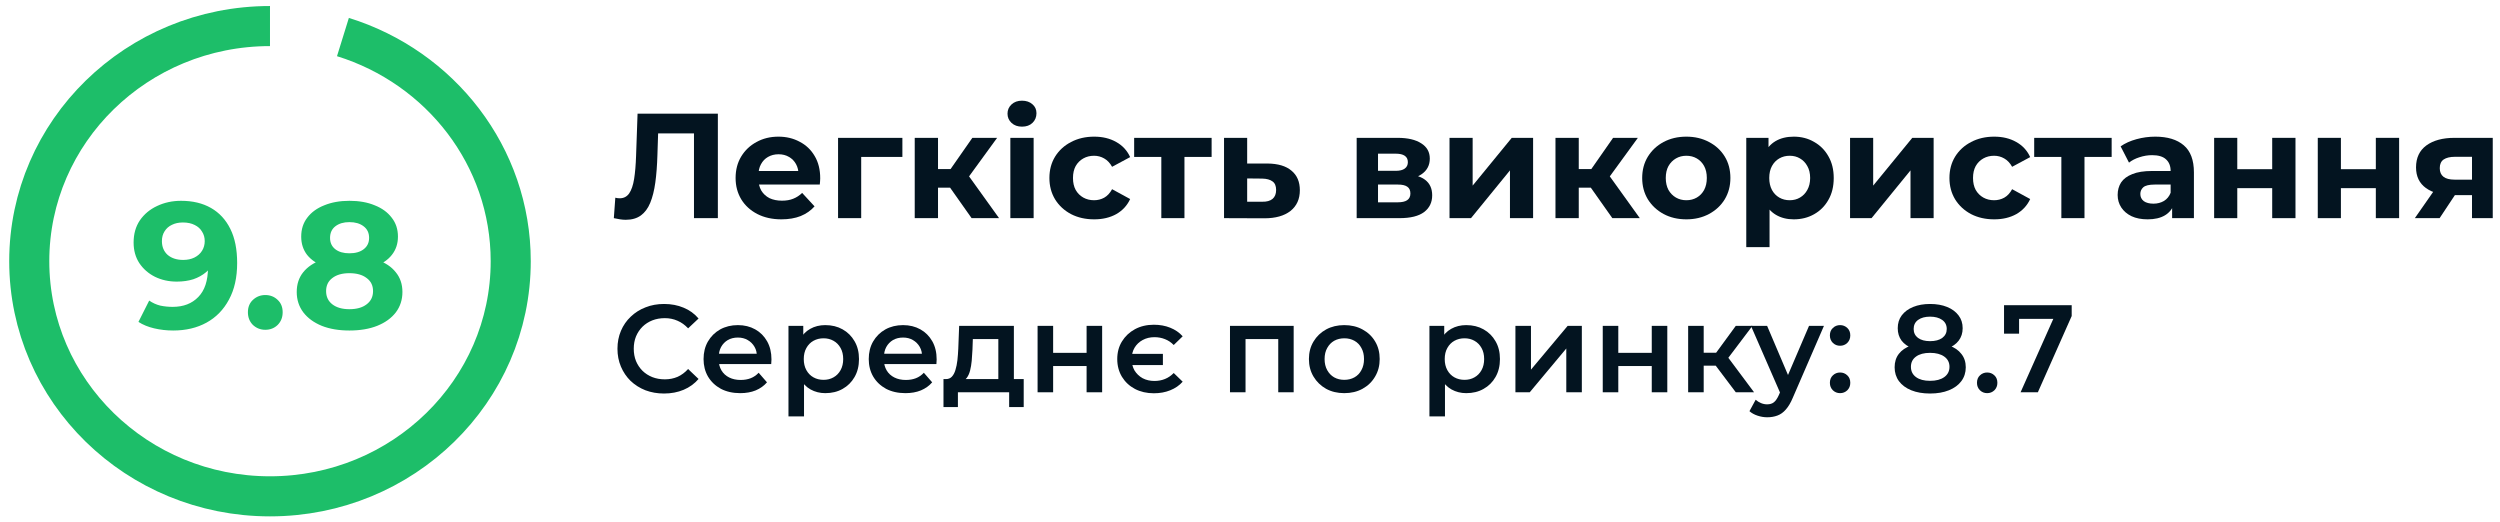 <svg width="201" height="42" viewBox="0 0 201 42" fill="none" xmlns="http://www.w3.org/2000/svg">
<path d="M50.312 17.671C50.168 17.671 50.016 17.659 49.856 17.635C49.704 17.611 49.536 17.579 49.352 17.539L49.472 15.895C49.584 15.927 49.7 15.943 49.82 15.943C50.148 15.943 50.404 15.811 50.588 15.547C50.772 15.275 50.904 14.887 50.984 14.383C51.064 13.879 51.116 13.267 51.14 12.547L51.26 9.139H57.716V17.539H55.796V10.279L56.24 10.723H52.532L52.928 10.255L52.856 12.475C52.832 13.299 52.776 14.031 52.688 14.671C52.6 15.311 52.464 15.855 52.28 16.303C52.096 16.751 51.844 17.091 51.524 17.323C51.204 17.555 50.8 17.671 50.312 17.671Z" fill="#031420"/>
<path d="M62.825 17.635C62.09 17.635 61.441 17.491 60.882 17.203C60.33 16.915 59.901 16.523 59.597 16.027C59.294 15.523 59.142 14.951 59.142 14.311C59.142 13.663 59.289 13.091 59.586 12.595C59.889 12.091 60.301 11.699 60.822 11.419C61.342 11.131 61.929 10.987 62.586 10.987C63.218 10.987 63.785 11.123 64.29 11.395C64.802 11.659 65.206 12.043 65.501 12.547C65.797 13.043 65.945 13.639 65.945 14.335C65.945 14.407 65.942 14.491 65.933 14.587C65.925 14.675 65.918 14.759 65.909 14.839H60.666V13.747H64.925L64.206 14.071C64.206 13.735 64.138 13.443 64.001 13.195C63.865 12.947 63.678 12.755 63.438 12.619C63.197 12.475 62.917 12.403 62.597 12.403C62.278 12.403 61.993 12.475 61.745 12.619C61.505 12.755 61.318 12.951 61.181 13.207C61.045 13.455 60.977 13.751 60.977 14.095V14.383C60.977 14.735 61.053 15.047 61.206 15.319C61.365 15.583 61.586 15.787 61.865 15.931C62.154 16.067 62.489 16.135 62.873 16.135C63.218 16.135 63.517 16.083 63.773 15.979C64.037 15.875 64.278 15.719 64.493 15.511L65.49 16.591C65.194 16.927 64.822 17.187 64.374 17.371C63.925 17.547 63.41 17.635 62.825 17.635Z" fill="#031420"/>
<path d="M67.38 17.539V11.083H72.552V12.619H68.82L69.24 12.211V17.539H67.38Z" fill="#031420"/>
<path d="M78.117 17.539L75.957 14.479L77.481 13.579L80.325 17.539H78.117ZM73.544 17.539V11.083H75.416V17.539H73.544ZM74.865 15.091V13.591H77.121V15.091H74.865ZM77.66 14.527L75.909 14.335L78.177 11.083H80.168L77.66 14.527Z" fill="#031420"/>
<path d="M81.232 17.539V11.083H83.104V17.539H81.232ZM82.168 10.183C81.824 10.183 81.544 10.083 81.328 9.883C81.112 9.683 81.004 9.435 81.004 9.139C81.004 8.843 81.112 8.595 81.328 8.395C81.544 8.195 81.824 8.095 82.168 8.095C82.512 8.095 82.792 8.191 83.008 8.383C83.224 8.567 83.332 8.807 83.332 9.103C83.332 9.415 83.224 9.675 83.008 9.883C82.8 10.083 82.52 10.183 82.168 10.183Z" fill="#031420"/>
<path d="M87.972 17.635C87.276 17.635 86.656 17.495 86.112 17.215C85.568 16.927 85.14 16.531 84.828 16.027C84.524 15.523 84.372 14.951 84.372 14.311C84.372 13.663 84.524 13.091 84.828 12.595C85.14 12.091 85.568 11.699 86.112 11.419C86.656 11.131 87.276 10.987 87.972 10.987C88.652 10.987 89.244 11.131 89.748 11.419C90.252 11.699 90.624 12.103 90.864 12.631L89.412 13.411C89.244 13.107 89.032 12.883 88.776 12.739C88.528 12.595 88.256 12.523 87.96 12.523C87.64 12.523 87.352 12.595 87.096 12.739C86.84 12.883 86.636 13.087 86.484 13.351C86.34 13.615 86.268 13.935 86.268 14.311C86.268 14.687 86.34 15.007 86.484 15.271C86.636 15.535 86.84 15.739 87.096 15.883C87.352 16.027 87.64 16.099 87.96 16.099C88.256 16.099 88.528 16.031 88.776 15.895C89.032 15.751 89.244 15.523 89.412 15.211L90.864 16.003C90.624 16.523 90.252 16.927 89.748 17.215C89.244 17.495 88.652 17.635 87.972 17.635Z" fill="#031420"/>
<path d="M93.37 17.539V12.187L93.79 12.619H91.186V11.083H97.414V12.619H94.81L95.23 12.187V17.539H93.37Z" fill="#031420"/>
<path d="M101.904 13.147C102.752 13.155 103.396 13.347 103.836 13.723C104.284 14.091 104.508 14.615 104.508 15.295C104.508 16.007 104.256 16.563 103.752 16.963C103.248 17.355 102.548 17.551 101.652 17.551L98.412 17.539V11.083H100.272V13.147H101.904ZM101.484 16.219C101.844 16.227 102.12 16.151 102.312 15.991C102.504 15.831 102.6 15.591 102.6 15.271C102.6 14.951 102.504 14.723 102.312 14.587C102.12 14.443 101.844 14.367 101.484 14.359L100.272 14.347V16.219H101.484Z" fill="#031420"/>
<path d="M109.076 17.539V11.083H112.376C113.184 11.083 113.816 11.231 114.272 11.527C114.728 11.815 114.956 12.223 114.956 12.751C114.956 13.279 114.74 13.695 114.308 13.999C113.884 14.295 113.32 14.443 112.616 14.443L112.808 14.011C113.592 14.011 114.176 14.155 114.56 14.443C114.952 14.731 115.148 15.151 115.148 15.703C115.148 16.271 114.932 16.719 114.5 17.047C114.068 17.375 113.408 17.539 112.52 17.539H109.076ZM110.792 16.267H112.364C112.708 16.267 112.964 16.211 113.132 16.099C113.308 15.979 113.396 15.799 113.396 15.559C113.396 15.311 113.316 15.131 113.156 15.019C112.996 14.899 112.744 14.839 112.4 14.839H110.792V16.267ZM110.792 13.735H112.208C112.536 13.735 112.78 13.675 112.94 13.555C113.108 13.435 113.192 13.263 113.192 13.039C113.192 12.807 113.108 12.635 112.94 12.523C112.78 12.411 112.536 12.355 112.208 12.355H110.792V13.735Z" fill="#031420"/>
<path d="M116.541 17.539V11.083H118.401V14.923L121.545 11.083H123.261V17.539H121.401V13.699L118.269 17.539H116.541Z" fill="#031420"/>
<path d="M129.632 17.539L127.472 14.479L128.996 13.579L131.84 17.539H129.632ZM125.06 17.539V11.083H126.932V17.539H125.06ZM126.38 15.091V13.591H128.636V15.091H126.38ZM129.176 14.527L127.424 14.335L129.692 11.083H131.684L129.176 14.527Z" fill="#031420"/>
<path d="M135.584 17.635C134.896 17.635 134.284 17.491 133.748 17.203C133.22 16.915 132.8 16.523 132.488 16.027C132.184 15.523 132.032 14.951 132.032 14.311C132.032 13.663 132.184 13.091 132.488 12.595C132.8 12.091 133.22 11.699 133.748 11.419C134.284 11.131 134.896 10.987 135.584 10.987C136.264 10.987 136.872 11.131 137.408 11.419C137.944 11.699 138.364 12.087 138.668 12.583C138.972 13.079 139.124 13.655 139.124 14.311C139.124 14.951 138.972 15.523 138.668 16.027C138.364 16.523 137.944 16.915 137.408 17.203C136.872 17.491 136.264 17.635 135.584 17.635ZM135.584 16.099C135.896 16.099 136.176 16.027 136.424 15.883C136.672 15.739 136.868 15.535 137.012 15.271C137.156 14.999 137.228 14.679 137.228 14.311C137.228 13.935 137.156 13.615 137.012 13.351C136.868 13.087 136.672 12.883 136.424 12.739C136.176 12.595 135.896 12.523 135.584 12.523C135.272 12.523 134.992 12.595 134.744 12.739C134.496 12.883 134.296 13.087 134.144 13.351C134 13.615 133.928 13.935 133.928 14.311C133.928 14.679 134 14.999 134.144 15.271C134.296 15.535 134.496 15.739 134.744 15.883C134.992 16.027 135.272 16.099 135.584 16.099Z" fill="#031420"/>
<path d="M144.216 17.635C143.672 17.635 143.196 17.515 142.788 17.275C142.38 17.035 142.06 16.671 141.828 16.183C141.604 15.687 141.492 15.063 141.492 14.311C141.492 13.551 141.6 12.927 141.816 12.439C142.032 11.951 142.344 11.587 142.752 11.347C143.16 11.107 143.648 10.987 144.216 10.987C144.824 10.987 145.368 11.127 145.848 11.407C146.336 11.679 146.72 12.063 147 12.559C147.288 13.055 147.432 13.639 147.432 14.311C147.432 14.991 147.288 15.579 147 16.075C146.72 16.571 146.336 16.955 145.848 17.227C145.368 17.499 144.824 17.635 144.216 17.635ZM140.4 19.867V11.083H142.188V12.403L142.152 14.323L142.272 16.231V19.867H140.4ZM143.892 16.099C144.204 16.099 144.48 16.027 144.72 15.883C144.968 15.739 145.164 15.535 145.308 15.271C145.46 14.999 145.536 14.679 145.536 14.311C145.536 13.935 145.46 13.615 145.308 13.351C145.164 13.087 144.968 12.883 144.72 12.739C144.48 12.595 144.204 12.523 143.892 12.523C143.58 12.523 143.3 12.595 143.052 12.739C142.804 12.883 142.608 13.087 142.464 13.351C142.32 13.615 142.248 13.935 142.248 14.311C142.248 14.679 142.32 14.999 142.464 15.271C142.608 15.535 142.804 15.739 143.052 15.883C143.3 16.027 143.58 16.099 143.892 16.099Z" fill="#031420"/>
<path d="M148.744 17.539V11.083H150.604V14.923L153.748 11.083H155.464V17.539H153.604V13.699L150.472 17.539H148.744Z" fill="#031420"/>
<path d="M160.335 17.635C159.639 17.635 159.019 17.495 158.475 17.215C157.931 16.927 157.503 16.531 157.191 16.027C156.887 15.523 156.735 14.951 156.735 14.311C156.735 13.663 156.887 13.091 157.191 12.595C157.503 12.091 157.931 11.699 158.475 11.419C159.019 11.131 159.639 10.987 160.335 10.987C161.015 10.987 161.607 11.131 162.111 11.419C162.615 11.699 162.987 12.103 163.227 12.631L161.775 13.411C161.607 13.107 161.395 12.883 161.139 12.739C160.891 12.595 160.619 12.523 160.323 12.523C160.003 12.523 159.715 12.595 159.459 12.739C159.203 12.883 158.999 13.087 158.847 13.351C158.703 13.615 158.631 13.935 158.631 14.311C158.631 14.687 158.703 15.007 158.847 15.271C158.999 15.535 159.203 15.739 159.459 15.883C159.715 16.027 160.003 16.099 160.323 16.099C160.619 16.099 160.891 16.031 161.139 15.895C161.395 15.751 161.607 15.523 161.775 15.211L163.227 16.003C162.987 16.523 162.615 16.927 162.111 17.215C161.607 17.495 161.015 17.635 160.335 17.635Z" fill="#031420"/>
<path d="M165.733 17.539V12.187L166.153 12.619H163.549V11.083H169.777V12.619H167.173L167.593 12.187V17.539H165.733Z" fill="#031420"/>
<path d="M174.639 17.539V16.279L174.519 16.003V13.747C174.519 13.347 174.395 13.035 174.147 12.811C173.907 12.587 173.535 12.475 173.031 12.475C172.687 12.475 172.347 12.531 172.011 12.643C171.683 12.747 171.403 12.891 171.171 13.075L170.499 11.767C170.851 11.519 171.275 11.327 171.771 11.191C172.267 11.055 172.771 10.987 173.283 10.987C174.267 10.987 175.031 11.219 175.575 11.683C176.119 12.147 176.391 12.871 176.391 13.855V17.539H174.639ZM172.671 17.635C172.167 17.635 171.735 17.551 171.375 17.383C171.015 17.207 170.739 16.971 170.547 16.675C170.355 16.379 170.259 16.047 170.259 15.679C170.259 15.295 170.351 14.959 170.535 14.671C170.727 14.383 171.027 14.159 171.435 13.999C171.843 13.831 172.375 13.747 173.031 13.747H174.747V14.839H173.235C172.795 14.839 172.491 14.911 172.323 15.055C172.163 15.199 172.083 15.379 172.083 15.595C172.083 15.835 172.175 16.027 172.359 16.171C172.551 16.307 172.811 16.375 173.139 16.375C173.451 16.375 173.731 16.303 173.979 16.159C174.227 16.007 174.407 15.787 174.519 15.499L174.807 16.363C174.671 16.779 174.423 17.095 174.063 17.311C173.703 17.527 173.239 17.635 172.671 17.635Z" fill="#031420"/>
<path d="M178.017 17.539V11.083H179.877V13.603H182.685V11.083H184.557V17.539H182.685V15.127H179.877V17.539H178.017Z" fill="#031420"/>
<path d="M186.349 17.539V11.083H188.209V13.603H191.017V11.083H192.889V17.539H191.017V15.127H188.209V17.539H186.349Z" fill="#031420"/>
<path d="M198.749 17.539V15.391L199.013 15.691H197.225C196.297 15.691 195.569 15.499 195.041 15.115C194.513 14.731 194.249 14.179 194.249 13.459C194.249 12.691 194.525 12.103 195.077 11.695C195.637 11.287 196.389 11.083 197.333 11.083H200.417V17.539H198.749ZM194.153 17.539L195.869 15.079H197.777L196.145 17.539H194.153ZM198.749 14.815V12.127L199.013 12.607H197.369C196.985 12.607 196.685 12.679 196.469 12.823C196.261 12.967 196.157 13.199 196.157 13.519C196.157 14.135 196.553 14.443 197.345 14.443H199.013L198.749 14.815Z" fill="#031420"/>
<path d="M53.384 31.639C52.85 31.639 52.354 31.552 51.894 31.379C51.44 31.199 51.044 30.949 50.704 30.629C50.37 30.302 50.11 29.919 49.924 29.479C49.737 29.039 49.644 28.559 49.644 28.039C49.644 27.519 49.737 27.039 49.924 26.599C50.11 26.159 50.374 25.779 50.714 25.459C51.054 25.133 51.45 24.883 51.904 24.709C52.357 24.529 52.854 24.439 53.394 24.439C53.967 24.439 54.49 24.539 54.964 24.739C55.437 24.933 55.837 25.223 56.164 25.609L55.324 26.399C55.07 26.126 54.787 25.922 54.474 25.789C54.16 25.649 53.82 25.579 53.454 25.579C53.087 25.579 52.75 25.639 52.444 25.759C52.144 25.879 51.88 26.049 51.654 26.269C51.434 26.489 51.26 26.749 51.134 27.049C51.014 27.349 50.954 27.679 50.954 28.039C50.954 28.399 51.014 28.729 51.134 29.029C51.26 29.329 51.434 29.589 51.654 29.809C51.88 30.029 52.144 30.199 52.444 30.319C52.75 30.439 53.087 30.499 53.454 30.499C53.82 30.499 54.16 30.433 54.474 30.299C54.787 30.159 55.07 29.949 55.324 29.669L56.164 30.469C55.837 30.849 55.437 31.139 54.964 31.339C54.49 31.539 53.964 31.639 53.384 31.639Z" fill="#031420"/>
<path d="M59.516 31.609C58.922 31.609 58.402 31.492 57.956 31.259C57.516 31.019 57.172 30.692 56.925 30.279C56.685 29.866 56.566 29.396 56.566 28.869C56.566 28.336 56.682 27.866 56.916 27.459C57.156 27.046 57.482 26.723 57.895 26.489C58.316 26.256 58.792 26.139 59.325 26.139C59.846 26.139 60.309 26.253 60.715 26.479C61.122 26.706 61.442 27.026 61.675 27.439C61.909 27.852 62.026 28.339 62.026 28.899C62.026 28.953 62.022 29.012 62.016 29.079C62.016 29.146 62.012 29.209 62.005 29.269H57.556V28.439H61.346L60.855 28.699C60.862 28.392 60.799 28.122 60.666 27.889C60.532 27.656 60.349 27.473 60.115 27.339C59.889 27.206 59.626 27.139 59.325 27.139C59.019 27.139 58.749 27.206 58.516 27.339C58.289 27.473 58.109 27.659 57.975 27.899C57.849 28.133 57.785 28.409 57.785 28.729V28.929C57.785 29.249 57.859 29.532 58.005 29.779C58.152 30.026 58.359 30.216 58.626 30.349C58.892 30.483 59.199 30.549 59.545 30.549C59.846 30.549 60.115 30.503 60.355 30.409C60.596 30.316 60.809 30.169 60.995 29.969L61.666 30.739C61.425 31.019 61.122 31.236 60.755 31.389C60.395 31.536 59.982 31.609 59.516 31.609Z" fill="#031420"/>
<path d="M66.353 31.609C65.919 31.609 65.523 31.509 65.163 31.309C64.809 31.109 64.526 30.809 64.313 30.409C64.106 30.003 64.003 29.489 64.003 28.869C64.003 28.242 64.103 27.729 64.303 27.329C64.509 26.929 64.789 26.633 65.143 26.439C65.496 26.239 65.899 26.139 66.353 26.139C66.879 26.139 67.343 26.253 67.743 26.479C68.149 26.706 68.469 27.023 68.703 27.429C68.943 27.836 69.063 28.316 69.063 28.869C69.063 29.422 68.943 29.906 68.703 30.319C68.469 30.726 68.149 31.043 67.743 31.269C67.343 31.496 66.879 31.609 66.353 31.609ZM63.393 33.479V26.199H64.583V27.459L64.543 28.879L64.643 30.299V33.479H63.393ZM66.213 30.539C66.513 30.539 66.779 30.473 67.013 30.339C67.253 30.206 67.443 30.012 67.583 29.759C67.723 29.506 67.793 29.209 67.793 28.869C67.793 28.523 67.723 28.226 67.583 27.979C67.443 27.726 67.253 27.532 67.013 27.399C66.779 27.266 66.513 27.199 66.213 27.199C65.913 27.199 65.643 27.266 65.403 27.399C65.163 27.532 64.973 27.726 64.833 27.979C64.693 28.226 64.623 28.523 64.623 28.869C64.623 29.209 64.693 29.506 64.833 29.759C64.973 30.012 65.163 30.206 65.403 30.339C65.643 30.473 65.913 30.539 66.213 30.539Z" fill="#031420"/>
<path d="M72.797 31.609C72.203 31.609 71.683 31.492 71.237 31.259C70.797 31.019 70.453 30.692 70.207 30.279C69.967 29.866 69.847 29.396 69.847 28.869C69.847 28.336 69.963 27.866 70.197 27.459C70.437 27.046 70.763 26.723 71.177 26.489C71.597 26.256 72.073 26.139 72.607 26.139C73.127 26.139 73.59 26.253 73.997 26.479C74.403 26.706 74.723 27.026 74.957 27.439C75.19 27.852 75.307 28.339 75.307 28.899C75.307 28.953 75.303 29.012 75.297 29.079C75.297 29.146 75.293 29.209 75.287 29.269H70.837V28.439H74.627L74.137 28.699C74.143 28.392 74.08 28.122 73.947 27.889C73.813 27.656 73.63 27.473 73.397 27.339C73.17 27.206 72.907 27.139 72.607 27.139C72.3 27.139 72.03 27.206 71.797 27.339C71.57 27.473 71.39 27.659 71.257 27.899C71.13 28.133 71.067 28.409 71.067 28.729V28.929C71.067 29.249 71.14 29.532 71.287 29.779C71.433 30.026 71.64 30.216 71.907 30.349C72.173 30.483 72.48 30.549 72.827 30.549C73.127 30.549 73.397 30.503 73.637 30.409C73.877 30.316 74.09 30.169 74.277 29.969L74.947 30.739C74.707 31.019 74.403 31.236 74.037 31.389C73.677 31.536 73.263 31.609 72.797 31.609Z" fill="#031420"/>
<path d="M80.266 30.959V27.259H78.216L78.186 28.119C78.172 28.426 78.152 28.723 78.126 29.009C78.099 29.289 78.056 29.549 77.996 29.789C77.936 30.023 77.849 30.216 77.736 30.369C77.622 30.523 77.472 30.622 77.286 30.669L76.046 30.479C76.246 30.479 76.406 30.416 76.526 30.289C76.652 30.156 76.749 29.976 76.816 29.749C76.889 29.516 76.942 29.253 76.976 28.959C77.009 28.659 77.032 28.349 77.046 28.029L77.116 26.199H81.516V30.959H80.266ZM75.856 32.729V30.479H82.306V32.729H81.136V31.539H77.016V32.729H75.856Z" fill="#031420"/>
<path d="M83.422 31.539V26.199H84.672V28.369H87.362V26.199H88.612V31.539H87.362V29.429H84.672V31.539H83.422Z" fill="#031420"/>
<path d="M93.497 28.449V29.349H90.597V28.449H93.497ZM92.767 31.619C92.201 31.619 91.694 31.503 91.247 31.269C90.807 31.036 90.461 30.712 90.207 30.299C89.954 29.879 89.827 29.402 89.827 28.869C89.827 28.329 89.954 27.856 90.207 27.449C90.461 27.036 90.807 26.709 91.247 26.469C91.694 26.229 92.201 26.109 92.767 26.109C93.254 26.109 93.694 26.189 94.087 26.349C94.487 26.509 94.821 26.739 95.087 27.039L94.367 27.739C94.161 27.526 93.927 27.369 93.667 27.269C93.407 27.163 93.124 27.109 92.817 27.109C92.464 27.109 92.147 27.186 91.867 27.339C91.594 27.486 91.377 27.692 91.217 27.959C91.064 28.219 90.987 28.523 90.987 28.869C90.987 29.216 91.064 29.523 91.217 29.789C91.377 30.049 91.594 30.256 91.867 30.409C92.147 30.556 92.464 30.629 92.817 30.629C93.124 30.629 93.407 30.576 93.667 30.469C93.927 30.363 94.161 30.203 94.367 29.989L95.087 30.689C94.821 30.989 94.487 31.219 94.087 31.379C93.694 31.539 93.254 31.619 92.767 31.619Z" fill="#031420"/>
<path d="M98.891 31.539V26.199H104.011V31.539H102.771V26.969L103.061 27.259H99.851L100.141 26.969V31.539H98.891Z" fill="#031420"/>
<path d="M108.077 31.609C107.531 31.609 107.044 31.492 106.617 31.259C106.191 31.019 105.854 30.692 105.607 30.279C105.361 29.866 105.237 29.396 105.237 28.869C105.237 28.336 105.361 27.866 105.607 27.459C105.854 27.046 106.191 26.723 106.617 26.489C107.044 26.256 107.531 26.139 108.077 26.139C108.631 26.139 109.121 26.256 109.547 26.489C109.981 26.723 110.317 27.043 110.557 27.449C110.804 27.856 110.927 28.329 110.927 28.869C110.927 29.396 110.804 29.866 110.557 30.279C110.317 30.692 109.981 31.019 109.547 31.259C109.121 31.492 108.631 31.609 108.077 31.609ZM108.077 30.539C108.384 30.539 108.657 30.473 108.897 30.339C109.137 30.206 109.324 30.012 109.457 29.759C109.597 29.506 109.667 29.209 109.667 28.869C109.667 28.523 109.597 28.226 109.457 27.979C109.324 27.726 109.137 27.532 108.897 27.399C108.657 27.266 108.387 27.199 108.087 27.199C107.781 27.199 107.507 27.266 107.267 27.399C107.034 27.532 106.847 27.726 106.707 27.979C106.567 28.226 106.497 28.523 106.497 28.869C106.497 29.209 106.567 29.506 106.707 29.759C106.847 30.012 107.034 30.206 107.267 30.339C107.507 30.473 107.777 30.539 108.077 30.539Z" fill="#031420"/>
<path d="M117.886 31.609C117.453 31.609 117.056 31.509 116.696 31.309C116.343 31.109 116.059 30.809 115.846 30.409C115.639 30.003 115.536 29.489 115.536 28.869C115.536 28.242 115.636 27.729 115.836 27.329C116.043 26.929 116.323 26.633 116.676 26.439C117.029 26.239 117.433 26.139 117.886 26.139C118.413 26.139 118.876 26.253 119.276 26.479C119.683 26.706 120.003 27.023 120.236 27.429C120.476 27.836 120.596 28.316 120.596 28.869C120.596 29.422 120.476 29.906 120.236 30.319C120.003 30.726 119.683 31.043 119.276 31.269C118.876 31.496 118.413 31.609 117.886 31.609ZM114.926 33.479V26.199H116.116V27.459L116.076 28.879L116.176 30.299V33.479H114.926ZM117.746 30.539C118.046 30.539 118.313 30.473 118.546 30.339C118.786 30.206 118.976 30.012 119.116 29.759C119.256 29.506 119.326 29.209 119.326 28.869C119.326 28.523 119.256 28.226 119.116 27.979C118.976 27.726 118.786 27.532 118.546 27.399C118.313 27.266 118.046 27.199 117.746 27.199C117.446 27.199 117.176 27.266 116.936 27.399C116.696 27.532 116.506 27.726 116.366 27.979C116.226 28.226 116.156 28.523 116.156 28.869C116.156 29.209 116.226 29.506 116.366 29.759C116.506 30.012 116.696 30.206 116.936 30.339C117.176 30.473 117.446 30.539 117.746 30.539Z" fill="#031420"/>
<path d="M121.84 31.539V26.199H123.09V29.719L126.04 26.199H127.18V31.539H125.93V28.019L122.99 31.539H121.84Z" fill="#031420"/>
<path d="M128.861 31.539V26.199H130.111V28.369H132.801V26.199H134.051V31.539H132.801V29.429H130.111V31.539H128.861Z" fill="#031420"/>
<path d="M139.557 31.539L137.627 28.979L138.647 28.349L141.027 31.539H139.557ZM135.727 31.539V26.199H136.977V31.539H135.727ZM136.607 29.399V28.359H138.417V29.399H136.607ZM138.767 29.019L137.597 28.879L139.557 26.199H140.897L138.767 29.019Z" fill="#031420"/>
<path d="M142.086 33.549C141.826 33.549 141.566 33.506 141.306 33.419C141.046 33.333 140.829 33.212 140.656 33.059L141.156 32.139C141.282 32.252 141.426 32.343 141.586 32.409C141.746 32.476 141.909 32.509 142.076 32.509C142.302 32.509 142.486 32.453 142.626 32.339C142.766 32.226 142.896 32.036 143.016 31.769L143.326 31.069L143.426 30.919L145.446 26.199H146.646L144.146 31.969C143.979 32.369 143.792 32.686 143.586 32.919C143.386 33.153 143.159 33.316 142.906 33.409C142.659 33.502 142.386 33.549 142.086 33.549ZM143.186 31.729L140.776 26.199H142.076L144.036 30.809L143.186 31.729Z" fill="#031420"/>
<path d="M147.943 27.799C147.716 27.799 147.523 27.723 147.363 27.569C147.203 27.409 147.123 27.209 147.123 26.969C147.123 26.716 147.203 26.516 147.363 26.369C147.523 26.216 147.716 26.139 147.943 26.139C148.169 26.139 148.363 26.216 148.523 26.369C148.683 26.516 148.763 26.716 148.763 26.969C148.763 27.209 148.683 27.409 148.523 27.569C148.363 27.723 148.169 27.799 147.943 27.799ZM147.943 31.609C147.716 31.609 147.523 31.532 147.363 31.379C147.203 31.219 147.123 31.019 147.123 30.779C147.123 30.526 147.203 30.326 147.363 30.179C147.523 30.026 147.716 29.949 147.943 29.949C148.169 29.949 148.363 30.026 148.523 30.179C148.683 30.326 148.763 30.526 148.763 30.779C148.763 31.019 148.683 31.219 148.523 31.379C148.363 31.532 148.169 31.609 147.943 31.609Z" fill="#031420"/>
<path d="M155.178 31.639C154.598 31.639 154.094 31.552 153.668 31.379C153.241 31.206 152.911 30.962 152.678 30.649C152.444 30.329 152.328 29.956 152.328 29.529C152.328 29.102 152.441 28.742 152.668 28.449C152.894 28.156 153.221 27.933 153.648 27.779C154.074 27.626 154.584 27.549 155.178 27.549C155.771 27.549 156.281 27.626 156.708 27.779C157.141 27.933 157.471 28.159 157.698 28.459C157.931 28.753 158.048 29.109 158.048 29.529C158.048 29.956 157.928 30.329 157.688 30.649C157.454 30.962 157.121 31.206 156.688 31.379C156.261 31.552 155.758 31.639 155.178 31.639ZM155.178 30.619C155.658 30.619 156.038 30.519 156.318 30.319C156.598 30.119 156.738 29.843 156.738 29.489C156.738 29.142 156.598 28.869 156.318 28.669C156.038 28.469 155.658 28.369 155.178 28.369C154.698 28.369 154.321 28.469 154.048 28.669C153.774 28.869 153.638 29.142 153.638 29.489C153.638 29.843 153.774 30.119 154.048 30.319C154.321 30.519 154.698 30.619 155.178 30.619ZM155.178 28.229C154.638 28.229 154.174 28.159 153.788 28.019C153.401 27.872 153.101 27.663 152.888 27.389C152.681 27.109 152.578 26.776 152.578 26.389C152.578 25.989 152.684 25.646 152.898 25.359C153.118 25.066 153.424 24.839 153.818 24.679C154.211 24.519 154.664 24.439 155.178 24.439C155.698 24.439 156.154 24.519 156.548 24.679C156.941 24.839 157.248 25.066 157.468 25.359C157.688 25.646 157.798 25.989 157.798 26.389C157.798 26.776 157.691 27.109 157.478 27.389C157.271 27.663 156.971 27.872 156.578 28.019C156.184 28.159 155.718 28.229 155.178 28.229ZM155.178 27.429C155.591 27.429 155.918 27.343 156.158 27.169C156.398 26.989 156.518 26.749 156.518 26.449C156.518 26.136 156.394 25.892 156.148 25.719C155.901 25.546 155.578 25.459 155.178 25.459C154.778 25.459 154.458 25.546 154.218 25.719C153.978 25.892 153.858 26.136 153.858 26.449C153.858 26.749 153.974 26.989 154.208 27.169C154.448 27.343 154.771 27.429 155.178 27.429Z" fill="#031420"/>
<path d="M159.769 31.609C159.542 31.609 159.349 31.532 159.189 31.379C159.029 31.219 158.949 31.019 158.949 30.779C158.949 30.526 159.029 30.326 159.189 30.179C159.349 30.026 159.542 29.949 159.769 29.949C159.995 29.949 160.189 30.026 160.349 30.179C160.509 30.326 160.589 30.526 160.589 30.779C160.589 31.019 160.509 31.219 160.349 31.379C160.189 31.532 159.995 31.609 159.769 31.609Z" fill="#031420"/>
<path d="M162.454 31.539L165.344 25.059L165.684 25.639H161.714L162.334 25.009V26.829H161.124V24.539H166.564V25.409L163.844 31.539H162.454Z" fill="#031420"/>
<path d="M14.559 16.145C15.491 16.145 16.292 16.337 16.965 16.721C17.637 17.105 18.155 17.667 18.52 18.406C18.885 19.136 19.067 20.048 19.067 21.143C19.067 22.305 18.847 23.289 18.405 24.095C17.973 24.902 17.373 25.517 16.605 25.939C15.836 26.361 14.943 26.573 13.925 26.573C13.397 26.573 12.888 26.515 12.399 26.4C11.909 26.285 11.486 26.112 11.131 25.881L11.995 24.167C12.274 24.359 12.572 24.494 12.888 24.571C13.205 24.638 13.537 24.672 13.882 24.672C14.746 24.672 15.433 24.407 15.942 23.879C16.46 23.351 16.72 22.569 16.72 21.532C16.72 21.359 16.715 21.167 16.705 20.955C16.696 20.744 16.672 20.533 16.633 20.322L17.267 20.927C17.104 21.301 16.873 21.618 16.576 21.877C16.278 22.127 15.932 22.319 15.539 22.453C15.145 22.578 14.703 22.641 14.213 22.641C13.57 22.641 12.984 22.511 12.456 22.252C11.938 21.992 11.52 21.628 11.203 21.157C10.896 20.686 10.742 20.134 10.742 19.501C10.742 18.809 10.91 18.214 11.246 17.715C11.592 17.215 12.053 16.831 12.629 16.562C13.215 16.284 13.858 16.145 14.559 16.145ZM14.703 17.887C14.367 17.887 14.074 17.95 13.825 18.075C13.575 18.19 13.378 18.363 13.234 18.593C13.09 18.814 13.018 19.078 13.018 19.385C13.018 19.846 13.172 20.216 13.479 20.494C13.796 20.763 14.213 20.898 14.732 20.898C15.068 20.898 15.366 20.835 15.625 20.71C15.894 20.576 16.1 20.394 16.244 20.163C16.388 19.933 16.46 19.673 16.46 19.385C16.46 19.097 16.388 18.843 16.244 18.622C16.11 18.392 15.913 18.214 15.654 18.089C15.395 17.955 15.078 17.887 14.703 17.887ZM21.329 26.515C20.945 26.515 20.614 26.386 20.335 26.126C20.067 25.857 19.932 25.517 19.932 25.104C19.932 24.691 20.067 24.359 20.335 24.11C20.614 23.851 20.945 23.721 21.329 23.721C21.723 23.721 22.054 23.851 22.323 24.11C22.592 24.359 22.726 24.691 22.726 25.104C22.726 25.517 22.592 25.857 22.323 26.126C22.054 26.386 21.723 26.515 21.329 26.515ZM28.091 26.573C27.247 26.573 26.507 26.448 25.873 26.198C25.24 25.939 24.745 25.579 24.39 25.118C24.035 24.648 23.857 24.1 23.857 23.476C23.857 22.852 24.03 22.324 24.375 21.892C24.731 21.45 25.225 21.119 25.859 20.898C26.493 20.667 27.237 20.552 28.091 20.552C28.956 20.552 29.705 20.667 30.338 20.898C30.982 21.119 31.476 21.45 31.822 21.892C32.177 22.324 32.355 22.852 32.355 23.476C32.355 24.1 32.177 24.648 31.822 25.118C31.467 25.579 30.968 25.939 30.324 26.198C29.69 26.448 28.946 26.573 28.091 26.573ZM28.091 24.859C28.677 24.859 29.138 24.729 29.474 24.47C29.82 24.211 29.993 23.855 29.993 23.404C29.993 22.953 29.82 22.602 29.474 22.352C29.138 22.093 28.677 21.964 28.091 21.964C27.515 21.964 27.059 22.093 26.723 22.352C26.387 22.602 26.219 22.953 26.219 23.404C26.219 23.855 26.387 24.211 26.723 24.47C27.059 24.729 27.515 24.859 28.091 24.859ZM28.091 21.733C27.314 21.733 26.632 21.628 26.046 21.416C25.47 21.205 25.019 20.898 24.692 20.494C24.375 20.081 24.217 19.592 24.217 19.025C24.217 18.43 24.38 17.921 24.707 17.498C25.033 17.066 25.489 16.735 26.075 16.505C26.661 16.265 27.333 16.145 28.091 16.145C28.869 16.145 29.546 16.265 30.122 16.505C30.708 16.735 31.164 17.066 31.491 17.498C31.827 17.921 31.995 18.43 31.995 19.025C31.995 19.592 31.832 20.081 31.505 20.494C31.188 20.898 30.737 21.205 30.151 21.416C29.566 21.628 28.879 21.733 28.091 21.733ZM28.091 20.365C28.581 20.365 28.965 20.254 29.244 20.034C29.532 19.813 29.676 19.51 29.676 19.126C29.676 18.723 29.527 18.411 29.229 18.19C28.941 17.969 28.562 17.859 28.091 17.859C27.631 17.859 27.256 17.969 26.968 18.19C26.68 18.411 26.536 18.723 26.536 19.126C26.536 19.51 26.675 19.813 26.954 20.034C27.232 20.254 27.611 20.365 28.091 20.365Z" fill="#1DBE69"/>
<path d="M21.707 2.095C11.017 2.095 2.352 10.559 2.352 21C2.352 31.441 11.017 39.905 21.707 39.905C32.396 39.905 41.062 31.441 41.062 21C41.062 12.556 35.394 5.405 27.572 2.979" stroke="#1DBE69" stroke-width="3.222"/>
</svg>
